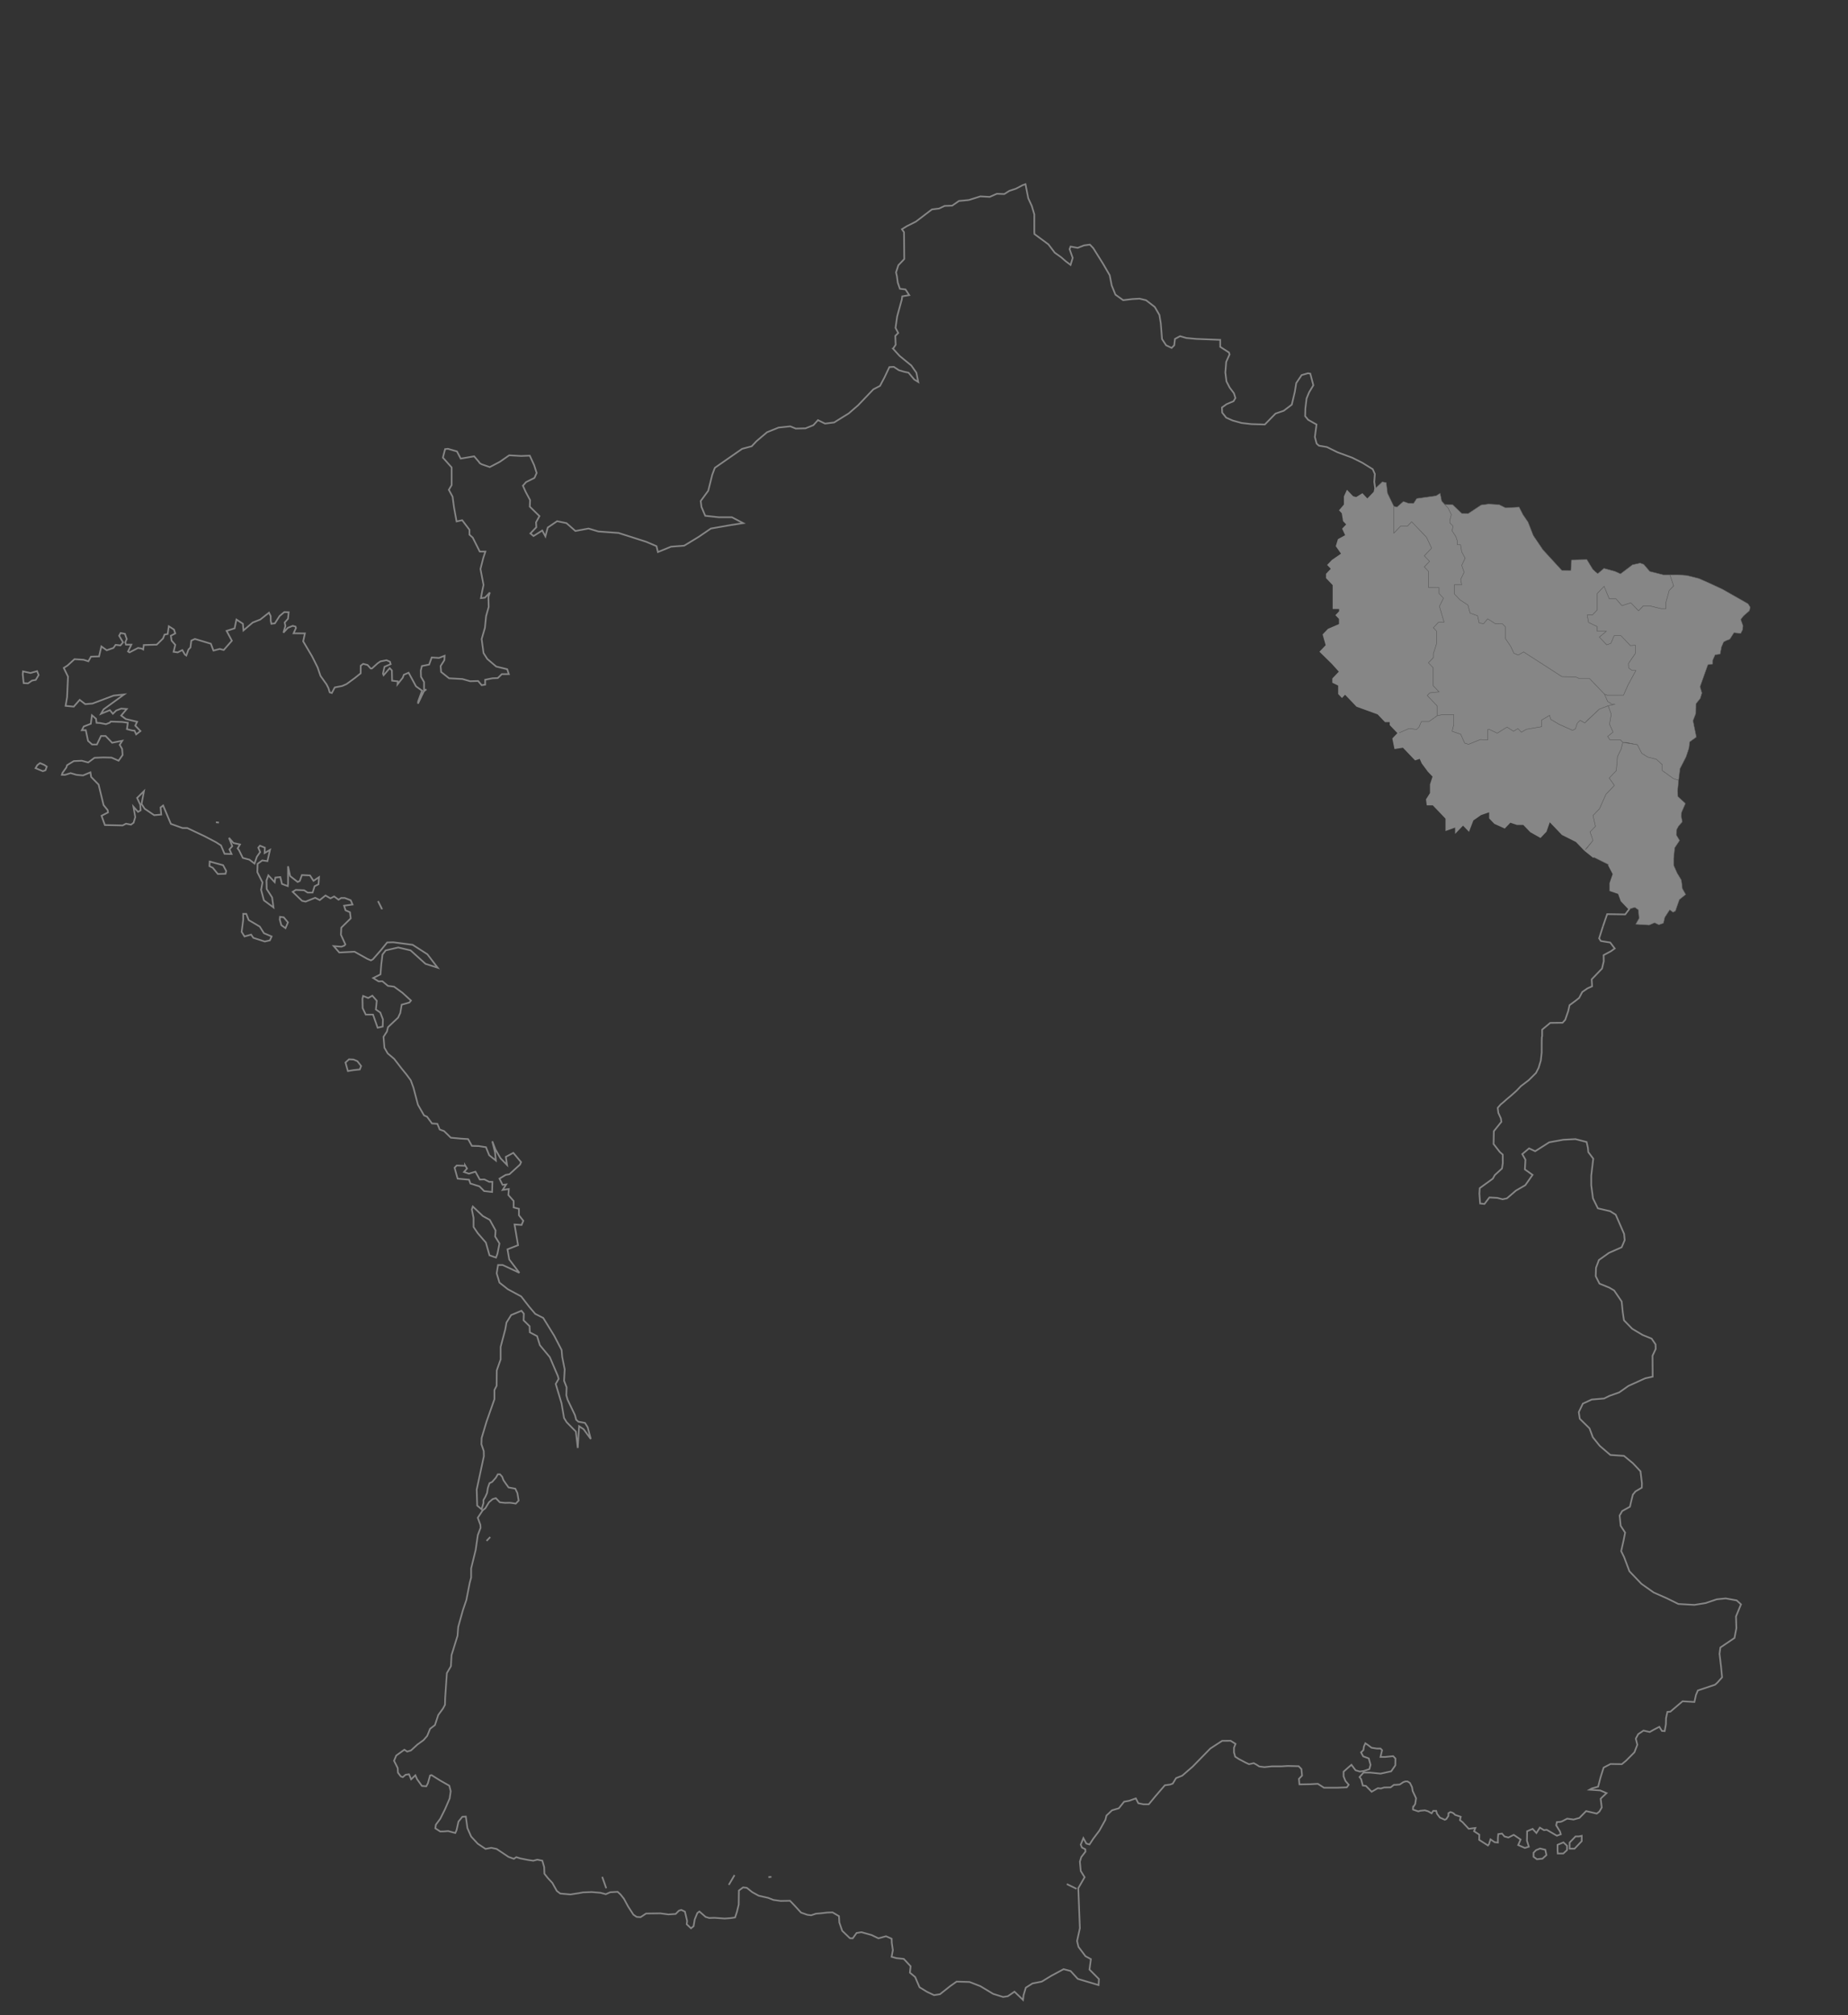 <svg xmlns="http://www.w3.org/2000/svg" xmlns:xlink="http://www.w3.org/1999/xlink" width="1120" height="1221" viewBox="0 0 1120 1221"><rect x="0" y="0" width="1120" height="1221" fill="#333333" stroke="none"/><defs><clipPath id="clip-path"><rect id="Rectangle_18918" data-name="Rectangle 18918" width="1120" height="1221" transform="translate(0 -132)" fill="#fff" stroke="#707070" stroke-width="1"></rect></clipPath><clipPath id="clip-path-2"><rect id="Rectangle_18900" data-name="Rectangle 18900" width="1048.188" height="1103.563" fill="none"></rect></clipPath></defs><g id="Groupe_11150" data-name="Groupe 11150" transform="translate(-90 -195)"><g id="Groupe_de_masques_14" data-name="Groupe de masques 14" transform="translate(90 327)" clip-path="url(#clip-path)"><g id="Groupe_11135" data-name="Groupe 11135" transform="translate(12.812 -21.782)" opacity="0.407"><path id="Trac&#xE9;_26114" data-name="Trac&#xE9; 26114" d="M436.317,93.007,440.581,89l2.412.445.783,6.46,3.836,7.945v16.21l4.164-4.355h4.168l2.463-2.575,3.41,3.565,3.594,3.761,1.988,2.081,3.127,6.63-4.453,4.655,3.221,3.367-3.221,3.365,2.557,2.673v9.7l6.442.2v3.565l2.65,2.771-2.461,4.949,2.846,9.7h-3.414l-3.121,3.267,1.983,2.078v7.526l-1.983,6.136v2.377l-2.986,3.118,2.889,3.02v10.889l3.6,3.761-5.684.6-1.514,1.582,5.963,6.238v6.039l-5.016,3.563h-4.549l-1.322,3.167-1.518,1.584-4.541-.594-6.441,2.773-4.83-5.049V234.1h-3.127l-4.449-4.653L425.256,224.8l-7.193-7.526-1.893,1.98-1.8-1.878v-5.249l-3.553-1.731V208.31L414.942,204l-4.553-5.047-7.17-7.052,3.621-3.788-1.846-6.536,2.982-3.118,6.891-2.969v-3.638l-1.988-2.081,2.063-2.154v-2.077h-3.91v-14.18l-4.045-4.235v-2.226l3.086-3.232-2.223-2.33,2.551-2.669,5.867-4.039-3.315-4.759,1.176-3.822,4.619-2.524-1.9-4.073,2.553-2.669-2.1-2.2-.8-4.8-1.482-1.55,2.828-3.318V97.877l1.484-3.208,3.344,3.5,2.211.578,3.584-2.236,3.069,3.281,4.318-4.506Z" transform="translate(384.335 92.715)" fill="#fff"></path><path id="Trac&#xE9;_26115" data-name="Trac&#xE9; 26115" d="M436.317,93.007,440.581,89l2.412.445.783,6.46,3.836,7.945v16.21l4.164-4.355h4.168l2.463-2.575,3.41,3.565,3.594,3.761,1.988,2.081,3.127,6.63-4.453,4.655,3.221,3.367-3.221,3.365,2.557,2.673v9.7l6.442.2v3.565l2.65,2.771-2.461,4.949,2.846,9.7h-3.414l-3.121,3.267,1.983,2.078v7.526l-1.983,6.136v2.377l-2.986,3.118,2.889,3.02v10.889l3.6,3.761-5.684.6-1.514,1.582,5.963,6.238v6.039l-5.016,3.563h-4.549l-1.322,3.167-1.518,1.584-4.541-.594-6.441,2.773-4.83-5.049V234.1h-3.127l-4.449-4.653L425.256,224.8l-7.193-7.526-1.893,1.98-1.8-1.878v-5.249l-3.553-1.731V208.31L414.942,204l-4.553-5.047-7.17-7.052,3.621-3.788-1.846-6.536,2.982-3.118,6.891-2.969v-3.638l-1.988-2.081,2.063-2.154v-2.077h-3.91v-14.18l-4.045-4.235v-2.226l3.086-3.232-2.223-2.33,2.551-2.669,5.867-4.039-3.315-4.759,1.176-3.822,4.619-2.524-1.9-4.073,2.553-2.669-2.1-2.2-.8-4.8-1.482-1.55,2.828-3.318V97.877l1.484-3.208,3.344,3.5,2.211.578,3.584-2.236,3.069,3.281,4.318-4.506Z" transform="translate(384.335 92.715)" fill="none" stroke="#a3a3a3" stroke-width="0.25"></path><path id="Trac&#xE9;_26116" data-name="Trac&#xE9; 26116" d="M425.948,100.324l1.986.372,3.764-3.342,3.192,1.115,2.988.074,1.916-2.969,5.324-.743,6.4-.89L454,92.379l.928,4.751,1.842,2,2.023,2.113,2.006,4.026-.93,3.491v1.488l1.943,2.032-.518,2.891,2.3,3.551.822,2.519.113,2.346h1.859l.709,4.353,2.084,3.777-2.084,4.353,1.482,4.178-2.135,4.353.652,3.263h-4.432v5.554l3.367,3.52,4.846,3.179,1.258,4.81,4.549,1.66.986,4.349,2.629.459,2.52-2.977,4.654,2.977,4.328.116,1.748,1.772v7.044l3.235,4.808,1.916,4.122,2.572,1.147,3.346-1.891,23.223,14.944,8.27.172,2.352,1.029H544.6l9.039,9.447,1.916,4.408,2.576,1.6h2.023l-4.322,1.033-5.373,2.06-6.787,6.3-2,2.091-2.82-1.631-1.8,1.889-.987,3.263-1.809.917-8.324-3.722-4.879-2.918L520.282,227l-4.713,2.807v4.008l-9.313,1.6-3.01,1.774-2.109-2.205-2.654,1.631-3.945-2.52-5.916,3.665-4.707-2.232h-.986v6.354l-4.492-.286-7.231,2.92-2.355-.745-2.408-5.38-5.205-1.776,1.041-4.237v-5.839h-6.953l-3.15.672v-6.04l-5.963-6.236,1.512-1.584,5.686-.594L449.81,209V198.107l-2.891-3.02,2.988-3.118v-2.377l1.983-6.138v-7.524l-1.983-2.079,3.121-3.267h3.412l-2.844-9.7,2.461-4.949-2.651-2.771V149.6l-6.442-.2v-9.7l-2.557-2.673,3.219-3.365-3.219-3.367,4.451-4.655-3.125-6.632-8.994-9.4-2.461,2.575h-4.168l-4.164,4.355Z" transform="translate(405.999 96.238)" fill="#fff"></path><path id="Trac&#xE9;_26117" data-name="Trac&#xE9; 26117" d="M425.948,100.324l1.986.372,3.764-3.342,3.192,1.115,2.988.074,1.916-2.969,5.324-.743,6.4-.89L454,92.379l.928,4.751,1.842,2,2.023,2.113,2.006,4.026-.93,3.491v1.488l1.943,2.032-.518,2.891,2.3,3.551.822,2.519.113,2.346h1.859l.709,4.353,2.084,3.777-2.084,4.353,1.482,4.178-2.135,4.353.652,3.263h-4.432v5.554l3.367,3.52,4.846,3.179,1.258,4.81,4.549,1.66.986,4.349,2.629.459,2.52-2.977,4.654,2.977,4.328.116,1.748,1.772v7.044l3.235,4.808,1.916,4.122,2.572,1.147,3.346-1.891,23.223,14.944,8.27.172,2.352,1.029H544.6l9.039,9.447,1.916,4.408,2.576,1.6h2.023l-4.322,1.033-5.373,2.06-6.787,6.3-2,2.091-2.82-1.631-1.8,1.889-.987,3.263-1.809.917-8.324-3.722-4.879-2.918L520.282,227l-4.713,2.807v4.008l-9.313,1.6-3.01,1.774-2.109-2.205-2.654,1.631-3.945-2.52-5.916,3.665-4.707-2.232h-.986v6.354l-4.492-.286-7.231,2.92-2.355-.745-2.408-5.38-5.205-1.776,1.041-4.237v-5.839h-6.953l-3.15.672v-6.04l-5.963-6.236,1.512-1.584,5.686-.594L449.81,209V198.107l-2.891-3.02,2.988-3.118v-2.377l1.983-6.138v-7.524l-1.983-2.079,3.121-3.267h3.412l-2.844-9.7,2.461-4.949-2.651-2.771V149.6l-6.442-.2v-9.7l-2.557-2.673,3.219-3.365-3.219-3.367,4.451-4.655-3.125-6.632-8.994-9.4-2.461,2.575h-4.168l-4.164,4.355Z" transform="translate(405.999 96.238)" fill="none" stroke="#a3a3a3" stroke-width="0.25"></path><path id="Trac&#xE9;_26118" data-name="Trac&#xE9; 26118" d="M441.727,95.8l4.762.149,5.537,5.272,3.906.147,7.883-5.2,4.547-.594,6.32.372,3.9,1.93,8.242-.443,2.344,4.6,2.555,3.724.5.729,3.2,8.169,5.822,8.612,11.436,12.473,5.469.147.429-6.458,9.3-.223,3.619,5.939,1.609,1.5,1.373,1.094,3.77-3.193,6.6,1.782,3.408,1.56,7.246-5.494,4.684-1.041,2.205.817,3.619,4.233,8.311,2.079,3.906-.033,2.274,6.715-2.7,2.822-1.986,7.126v3.861h-2.984l-6.676-1.633h-4.119l-2.84,2.971-4.692-4.9-5.395,1.782-3.549-4.159h-4.123l-3.123-7.573-4.117,4.306v9.95l-2.987,3.118h-3.123l.852,4.455,5.258,2.524v2.822h5.537l-4.26,3.565,4.473,4.678,2.488-.966,1.986-4.6h4.121l5.752,6.015,3.055-.222v4.9l-4.264,6.236.143,2.673,2.133,1.484h2.27l-4.824,8.91-2.7,6.089h-9.942l-1.574-.623-9.039-9.447H523.42l-2.352-1.029-8.27-.172-23.223-14.944-3.346,1.891-2.572-1.147-1.918-4.122L478.507,177v-7.044l-1.748-1.772-4.328-.116-4.654-2.977-2.52,2.977-2.629-.459-.986-4.349-4.549-1.66-1.258-4.81-4.848-3.179-3.365-3.52v-5.554h4.432l-.652-3.263,2.135-4.353-1.482-4.178,2.084-4.353-2.084-3.777-.709-4.353h-1.859l-.113-2.346-.822-2.519-2.3-3.551.519-2.891-1.943-2.032v-1.488l.93-3.491-2.006-4.026Z" transform="translate(421.04 99.572)" fill="#fff"></path><path id="Trac&#xE9;_26119" data-name="Trac&#xE9; 26119" d="M441.727,95.8l4.762.149,5.537,5.272,3.906.147,7.883-5.2,4.547-.594,6.32.372,3.9,1.93,8.242-.443,2.344,4.6,2.555,3.724.5.729,3.2,8.169,5.822,8.612,11.436,12.473,5.469.147.429-6.458,9.3-.223,3.619,5.939,1.609,1.5,1.373,1.094,3.77-3.193,6.6,1.782,3.408,1.56,7.246-5.494,4.684-1.041,2.205.817,3.619,4.233,8.311,2.079,3.906-.033,2.274,6.715-2.7,2.822-1.986,7.126v3.861h-2.984l-6.676-1.633h-4.119l-2.84,2.971-4.692-4.9-5.395,1.782-3.549-4.159h-4.123l-3.123-7.573-4.117,4.306v9.95l-2.987,3.118h-3.123l.852,4.455,5.258,2.524v2.822h5.537l-4.26,3.565,4.473,4.678,2.488-.966,1.986-4.6h4.121l5.752,6.015,3.055-.222v4.9l-4.264,6.236.143,2.673,2.133,1.484h2.27l-4.824,8.91-2.7,6.089h-9.942l-1.574-.623-9.039-9.447H523.42l-2.352-1.029-8.27-.172-23.223-14.944-3.346,1.891-2.572-1.147-1.918-4.122L478.507,177v-7.044l-1.748-1.772-4.328-.116-4.654-2.977-2.52,2.977-2.629-.459-.986-4.349-4.549-1.66-1.258-4.81-4.848-3.179-3.365-3.52v-5.554h4.432l-.652-3.263,2.135-4.353-1.482-4.178,2.084-4.353-2.084-3.777-.709-4.353h-1.859l-.113-2.346-.822-2.519-2.3-3.551.519-2.891-1.943-2.032v-1.488l.93-3.491-2.006-4.026Z" transform="translate(421.04 99.572)" fill="none" stroke="#a3a3a3" stroke-width="0.25"></path><path id="Trac&#xE9;_26120" data-name="Trac&#xE9; 26120" d="M536.087,116.6l2.274,6.715-2.7,2.824-1.986,7.124v3.861h-2.984l-6.674-1.631h-4.121l-2.838,2.969-4.692-4.9-5.4,1.782-3.549-4.159H499.3l-3.121-7.573-4.119,4.308v9.95l-2.984,3.118h-3.125l.854,4.453,5.256,2.524v2.824h5.537l-4.26,3.563,4.475,4.678,2.488-.966,1.984-4.6H506.4l5.75,6.015,3.057-.222v4.9l-4.264,6.236.141,2.673,2.133,1.484h2.27l-4.824,8.91-2.7,6.089H498.02l-1.574-.623,1.918,4.408,2.574,1.6h2.023l-4.322,1.033,1.856,5.153-1.045,6,2.148,4.79-3.311,2.605,1.338,2h6.322l1.561,1.635h2.033l6.789,1.4L519,224.771l3.654,2.3,5.164,1.274,3.6,3.336V235.2l1.521,1.125,5.145,3.712,3.235,1.062.879-7.069,3.629-7.071,1.75-5.235.506-3.924,4-2.881-2-9.945,1.629-4.192.123-6.019,2.633-3.273,1-3.273-1.123-3.8,4.754-13.351,2.883-.392v-2.225l1.5-3.4,3.008-.394.875-4.451,1.252-2.879,1.375-.784,2.383-.917,2.5-3.926,4.133.392,1.123-2.226.254-2.358-1.394-3.845,1.7-2.152,3.553-3.12.5-2.152-1.277-2.081-15.41-8.761-6.817-3.191-7.529-3.34-7.321-1.856-5.607-.447Z" transform="translate(463.187 121.43)" fill="#fff"></path><g id="Groupe_11130" data-name="Groupe 11130"><g id="Groupe_11129" data-name="Groupe 11129" clip-path="url(#clip-path-2)"><path id="Trac&#xE9;_26121" data-name="Trac&#xE9; 26121" d="M536.087,116.6l4.689-.041,5.608.445,7.321,1.856,7.527,3.342,6.817,3.191,15.412,8.761,1.277,2.079-.5,2.154-3.551,3.118-1.7,2.152,1.395,3.847-.252,2.358-1.123,2.226-4.135-.394-2.5,3.928-2.383.915-1.375.786-1.252,2.879-.877,4.451-3.008.392-1.5,3.4v2.225l-2.883.392-4.754,13.351,1.123,3.8-1,3.271-2.633,3.273-.123,6.021-1.629,4.19,2,9.948-4,2.879-.5,3.926-1.752,5.235-3.629,7.071-.877,7.069-3.238-1.064-5.143-3.71-1.523-1.125v-3.518l-3.6-3.336-5.164-1.274-3.655-2.3-2.668-5.217-6.789-1.395h-2.033l-1.563-1.635h-6.32l-1.338-2,3.311-2.605-2.148-4.792,1.043-6-1.853-5.151,4.322-1.033h-2.024l-2.576-1.6-1.916-4.408,1.576.623h9.942l2.7-6.089,4.824-8.91h-2.27l-2.133-1.484-.141-2.673,4.262-6.236v-4.9l-3.055.221-5.75-6.013H502.28l-1.984,4.6-2.49.966-4.473-4.678,4.26-3.565h-5.537v-2.822l-5.256-2.524-.854-4.455h3.125l2.984-3.118V127.92l4.117-4.306,3.123,7.573h4.123l3.551,4.159,5.393-1.782,4.693,4.9,2.838-2.971h4.119l6.676,1.633h2.986v-3.861l1.984-7.126,2.7-2.822Z" transform="translate(463.187 121.431)" fill="none" stroke="#a3a3a3" stroke-width="0.25"></path></g></g><path id="Trac&#xE9;_26122" data-name="Trac&#xE9; 26122" d="M508.2,166.321l8.822,1.395,2.668,5.217,3.654,2.3,5.162,1.274,3.6,3.336v3.518l6.666,4.835,3.238,1.062-.561,6.238.158,3.608,4.574,4.2-2.324,5.286-.24,2.35.641,3.524-2.246,2.518-1.209,2.264-.078,3.273,1.926,3.189-2.969,4.449-.641,6.376v4.2l2.088,4.7,2.57,4.279.637,5.2,2.012,3.526-3.856,3.106-2.41,6.964-1.441.672-2.01-1.427-2.969,4.533-.8,3.524-2.807,1.007-2.572-1.258-3.287,1.425-8.19-.5,2.088-3.608-.484-5.121-2.086-1.509-3.373,1-1.91-1.995-2.822-2.954-1.69-4.608-5.051-1.707V251.63l1.932-5.594-2.986-5.668-9.014-4.474-5.391-4.308,1.635-1.709,3.272-4.2-1.783-5.129,3.27-3.416-1.486-6.526,3.937-4.118,3.938-8.78,5.127-5.36-3.192-4.427,4.311-4.506.74-8.547,2.186-4.51Z" transform="translate(462.493 173.268)" fill="#fff"></path><path id="Trac&#xE9;_26123" data-name="Trac&#xE9; 26123" d="M508.2,166.321l8.822,1.395,2.668,5.217,3.654,2.3,5.162,1.274,3.6,3.336v3.518l6.666,4.835,3.238,1.062-.561,6.238.158,3.608,4.574,4.2-2.324,5.286-.24,2.35.641,3.524-2.246,2.518-1.209,2.264-.078,3.273,1.926,3.189-2.969,4.449-.641,6.376v4.2l2.088,4.7,2.57,4.279.637,5.2,2.012,3.526-3.856,3.106-2.41,6.964-1.441.672-2.01-1.427-2.969,4.533-.8,3.524-2.807,1.007-2.572-1.258-3.287,1.425-8.19-.5,2.088-3.608-.484-5.121-2.086-1.509-3.373,1-1.91-1.995-2.822-2.954-1.69-4.608-5.051-1.707V251.63l1.932-5.594-2.986-5.668-9.014-4.474-5.391-4.308,1.635-1.709,3.272-4.2-1.783-5.129,3.27-3.416-1.486-6.526,3.937-4.118,3.938-8.78,5.127-5.36-3.192-4.427,4.311-4.506.74-8.547,2.186-4.51Z" transform="translate(462.493 173.268)" fill="none" stroke="#a3a3a3" stroke-width="0.25"></path><path id="Trac&#xE9;_26124" data-name="Trac&#xE9; 26124" d="M494.727,168.388l3.945,2.52,2.654-1.631,2.109,2.205,3.01-1.774,9.313-1.6V164.1l4.713-2.807.762,2.407,4.877,2.918,8.326,3.722,1.809-.917.986-3.263,1.8-1.889,2.82,1.631,8.789-8.388,5.373-2.06,1.854,5.151-1.043,6,2.148,4.792-3.31,2.605,1.338,2h6.32l1.562,1.635-1.031,4.043-2.188,4.512-.738,8.545-4.313,4.506,3.193,4.429-5.127,5.36-3.937,8.778-3.938,4.12,1.486,6.523-3.27,3.418L546.808,237l-4.908,5.907-5.1-5.331L528.28,233.3l-6.172-6.454-1.68-1.754-2.221,6.385-3.285,3.438-5.838-3.3-4.3-4.49H500.76l-4.16-1.4-3.358,3.506-5.9-2.664-2.953-3.087v-4.212l-5.643,1.968-4.826,3.365-2.416,6.315-3.426-3.579-1.543,1.615-2.756,2.877v-3.3l-5.832,2.105v-7.016l-4.637-4.843-3.354-3.508h-3.424l-.4-3.018,2.414-3.789v-5.331l1.609-4.913-3.021-3.155-3.691-4.984-1.342-3.087-2.953.984-4.092-4.28-3.225-3.371-4.9.772-.8-2.667-.377-3.059L428.976,172l6.442-2.773,4.541.594,1.516-1.584,1.324-3.167h4.547l5.018-3.565,3.15-.672h6.953v5.839l-1.041,4.237,5.205,1.774,2.408,5.382,2.355.745,7.231-2.92,4.492.286v-6.354h.986l4.707,2.232Z" transform="translate(405.81 161.945)" fill="#fff"></path><path id="Trac&#xE9;_26125" data-name="Trac&#xE9; 26125" d="M494.727,168.388l3.945,2.52,2.654-1.631,2.109,2.205,3.01-1.774,9.313-1.6V164.1l4.713-2.807.762,2.407,4.877,2.918,8.326,3.722,1.809-.917.986-3.263,1.8-1.889,2.82,1.631,8.789-8.388,5.373-2.06,1.854,5.151-1.043,6,2.148,4.792-3.31,2.605,1.338,2h6.32l1.562,1.635-1.031,4.043-2.188,4.512-.738,8.545-4.313,4.506,3.193,4.429-5.127,5.36-3.937,8.778-3.938,4.12,1.486,6.523-3.27,3.418L546.808,237l-4.908,5.907-5.1-5.331L528.28,233.3l-6.172-6.454-1.68-1.754-2.221,6.385-3.285,3.438-5.838-3.3-4.3-4.49H500.76l-4.16-1.4-3.358,3.506-5.9-2.664-2.953-3.087v-4.212l-5.643,1.968-4.826,3.365-2.416,6.315-3.426-3.579-1.543,1.615-2.756,2.877v-3.3l-5.832,2.105v-7.016l-4.637-4.843-3.354-3.508h-3.424l-.4-3.018,2.414-3.789v-5.331l1.609-4.913-3.021-3.155-3.691-4.984-1.342-3.087-2.953.984-4.092-4.28-3.225-3.371-4.9.772-.8-2.667-.377-3.059L428.976,172l6.442-2.773,4.541.594,1.516-1.584,1.324-3.167h4.547l5.018-3.565,3.15-.672h6.953v5.839l-1.041,4.237,5.205,1.774,2.408,5.382,2.355.745,7.231-2.92,4.492.286v-6.354h.986l4.707,2.232Z" transform="translate(405.81 161.945)" fill="none" stroke="#a3a3a3" stroke-width="0.25"></path><line id="Ligne_7" data-name="Ligne 7" x2="5.393" y2="4.308" transform="translate(947.71 404.855)" fill="none" stroke="#fff" stroke-width="1"></line><path id="Trac&#xE9;_26126" data-name="Trac&#xE9; 26126" d="M494.273,202.587l2.986,5.668-1.932,5.594V218.2l5.053,1.707,1.688,4.608,4.733,4.949-2.488,3.275-10.912-.167-2.57,7.383" transform="translate(467.842 211.049)" fill="none" stroke="#fff" stroke-width="1"></path><g id="Groupe_11132" data-name="Groupe 11132"><g id="Groupe_11131" data-name="Groupe 11131" clip-path="url(#clip-path-2)"><path id="Trac&#xE9;_26127" data-name="Trac&#xE9; 26127" d="M10.12,147.54l-.936-2.375-4.006,1.119-4.545-.978L.5,147.119l.533,5.309,2.672.139,2.4-1.676,2.272-.416Z" transform="translate(0.479 151.229)" fill="none" stroke="#fff" stroke-width="1"></path></g></g><path id="Trac&#xE9;_26128" data-name="Trac&#xE9; 26128" d="M7.141,172.458l-1.6,1.256-1.068,1.815,4.408,1.815,1.6-.557.8-2.236-1.736-1.117Z" transform="translate(4.26 179.662)" fill="none" stroke="#fff" stroke-width="1"></path><path id="Trac&#xE9;_26129" data-name="Trac&#xE9; 26129" d="M58.569,201.663l-.133,2.8,2,.978,3.072,3.769,4.676-.139.4-1.674L66.719,203.9Z" transform="translate(55.699 210.087)" fill="none" stroke="#fff" stroke-width="1"></path><path id="Trac&#xE9;_26130" data-name="Trac&#xE9; 26130" d="M80.389,218.079l-.133,1.676.934,3.351,2.537,1.817,1.471-3.491-2.537-3.071Z" transform="translate(76.497 227.189)" fill="none" stroke="#fff" stroke-width="1"></path><path id="Trac&#xE9;_26131" data-name="Trac&#xE9; 26131" d="M79.376,224.872l-6.68-3.91-1.469-3.771H69.356v3.632l-.934,7.261,1.736,2.791,4.006-1.115,1.338,1.956,6.947,2.232,3.072-.7,1.068-2.377-4.647-1.954Z" transform="translate(65.218 226.263)" fill="none" stroke="#fff" stroke-width="1"></path><path id="Trac&#xE9;_26132" data-name="Trac&#xE9; 26132" d="M114.054,249.851l.533-5.307-2.67-3.073-2.539,1.4-3.072-1.258-.4,1.674.133,5.727,1.871,3.91h4.408l2.8,7.959,3.072-.7.135-4.329-1.6-4.19Z" transform="translate(100.945 251.558)" fill="none" stroke="#fff" stroke-width="1"></path><path id="Trac&#xE9;_26133" data-name="Trac&#xE9; 26133" d="M105.582,260.489l-2.807-.139-2.137,1.956,1.469,5.166,3.205-.557,4.01-.421.8-2.095-2.27-2.934Z" transform="translate(95.925 271.226)" fill="none" stroke="#fff" stroke-width="1"></path><path id="Trac&#xE9;_26134" data-name="Trac&#xE9; 26134" d="M140.816,291.763v.368l-5.006-.186-1.314,1.378,1.842,6.607,6.936.643.791,2.293,5.531,1.744,2.809,2.844,4.83.553.176-6.154h-1.932l-2.9-1.462-2.809.088-2.635-4.771-3.949,1.194-2.986-1.011,1.844-2.113Z" transform="translate(128.197 303.951)" fill="none" stroke="#fff" stroke-width="1"></path><path id="Trac&#xE9;_26135" data-name="Trac&#xE9; 26135" d="M150.732,312.113l-4.215-2.3-6.057-5.782-.615,1.746,1.053,5.139v5.509l2.547,3.761,4.916,5.69,2.2,7.712,3.951,1.372.879-2.381,1.209-6.154-2.613-4.22.262-3.671Z" transform="translate(133.295 316.734)" fill="none" stroke="#fff" stroke-width="1"></path><g id="Groupe_11134" data-name="Groupe 11134"><g id="Groupe_11133" data-name="Groupe 11133" clip-path="url(#clip-path-2)"><path id="Trac&#xE9;_26136" data-name="Trac&#xE9; 26136" d="M562.28,10.287l-5.967.555-4.076,2.842-4.606.159-3.322,1.576-4.379.553-9.7,7.383-5.549,2.8-2.943,1.817,1.281,1.815.152,16.261L519.6,49.787,518.185,54.1l.535,2.344.52,3.892,1.285,3.71,3.4.4,2.264,3.473-4.229.711-.287,1.956-2.783,10.129L517.88,87.77l1.631,3.046-1.779,1.8.227,5.368-1.506,2.226-.154.065,4.049,4.457,7.069,5.78,3.123,4.422,1.108,5.58L529.2,119l-3.461-4.12-2.647-.555-3.221-.956-3.029-2.007-2.7.147L511.21,117.7l-2.738,5.178-4.041,2.109-9.182,9.6-5.674,4.927-8.895,5.527-5.529.7-4.279-2.111-2.789,3.065-4.76,1.913-5.914.149L454.09,147.4l-7.113.753L440,150.971l-4.566,3.867-1.781,1.509-2.932,3.116-5.817,1.56-16.541,11.509-1.588,4.273-2.4,9.6-4.566,6.231.473,3.61,2.272,5.345,8.24.89h7.953l6.818,3.565-7.186,1.1-12.416,2.164-7.385,5.049-8.809,5.345-7.955.594-7.953,3.265L373.008,220l-6.25-2.671L350,211.985l-12.215-.89-5.967-1.783-7.953,1.484-5.4-4.751-5.682-1.188-5.682,3.861-1.422,5.345-1.893-3.563-5.3,3.365-1.895-1.584,3.6-3.761-.191-2.971,2.084-3.761-5.869-5.741.187-3.961-2.65-4.949-1.705-3.761,1.893-2.179,5.115-2.573,1.324-2.971-.1-.31-1.418-4.441-2.648-5.743-5.3.2-7.2-.4-5.684,3.959-6.061,3.167-4.916-1.7-1.143-.67-.512-.77-2.9-3.387-8.145,1.386-2.273-4.357L246.586,161l-1.705.2-1.324,5.147,5.3,5.942V182.98l-1.705,2.871,2.273,4.157.852,6.387,1.563,8.61,3.408-.741,4.4,5.79v2.971l1.988,1.783,4.264,8.461h3.406l-1.277,3.865-1.7,6.679,1.846,9.656-.852,4.008-.711,4.008,2.414-.3,2.983-3.12-.85,2.675.141,6.087-1.562,5.494-.711,7.128-1.988,6.832,1.137,8.463,2.272,3.565,5.4,4.6,6.678,1.633.992,2.969h-4.26l-2.416,2.377-3.268.149-4.4.89V303.9l-2.131.3-2.131-2.524-4.83.149-4.688-1.337-8.1-.445-4.828-3.861-.285-3.565,2.272-3.563.145-2.675-3.412,1.337-4.4-.3-1.563,4.308-4.4.888-.664,2.807.133,3.718,1.844,3.165v5.37l1.4-.98L232,307.949l-3.557,7.436.131-1.376,2.369-6.47-3.686-2.618-4.477-8.261-2.9,1.241-.66,1.789-3.162,3.992.135-1.789-3.426-.414-.131-6.195-1.318-1.376-3.688,4.267-.395-.964.922-4.133,3.731-1.6-.416-1.47-2.08-.925-3.732.743-1.752,1.217-3.35,3.046-.727.037-1.963-2.158-2.637-.672-1.475,1.127-.018,4.6-3.574,2.869-5.014,3.665-2.633,1.152-4.5.878-1.771,3.375-1.3-.4-.746-2.54-1.164-2.3-3.678-5.17-1.734-5.113-3.41-6.8-5.334-8.986,1.041-4.8-6.871-.057,1.459-3.263-.3-.817-1.646-.455-2.936,1.182-2.721,2.954,1.2-4.061-.451-2.07,2.029-2.319.4-3.937-2.672-.073-2.846,2.4-2.828,4.422-2.152.272-.383-1.9-.014-2.726-1.027-2.115-5.279,4.159L128.3,266.26l-5.625,4.794-.346-4.071-3.895-2.536-1.125,5.339-4.848,1.539,3.2,5.968-4.932,5.611-2.424-.635-3.809,1-1.557-4.161-9.672-2.893-2.184.992-.522,4.163-1.211,1.266-1.3,3.618-.852-.6-1.574-2.7-2.807,1.409-2.471-.351,1.01-4.224L79.119,277.2l-.449-2.936,2.693-1.409-.785-2.346-3.145-2-.672,4.7-1.91.353-.9,2.346-3.82,3.757-7.858.235-.338,2.7-1.012-.586-2.133-.353-5.166,2.7-.9-.586,2.02-4.108H51.5l-.447-1.409.9-2-1.123-3.167-2.582-.472-.9,1.644,2.357,3.992-1.572,1.878-2.92-.351-1.348,1.876-4.043,1.409-3.256-2.348-1.391,6.056-4.9.165L28.7,289.757l-2.918-.939-5.5-.351-4.268,3.873-2.246,1.411,2.582,5.282-.561,12.44-.9,5.28,4.942.472,3.594-4.108,3.367,2.583,4.379-.351,12.8-4.814,6.4-.7-12.465,9.039-1.572,2.7,5.391-2.232,1.822,2.205,2-1.972,3.031-1.172,3.367.235-3.367,3.99,2.807,2.115,6.85,1.644-1.123,2.346,3.145,3.287-2.584,1.995-1.01-2.23-1.348-.118-3.254-.821.561-3.875-3.369-.468-7.074-.235-.449.629-2.359.937-3.7-.7-2.022-.116-.338-2.466-2.471-2.113-.674,5.166L25.9,329.24l-1.158,2.266,2.391-.037,1.348,6.456,2.471,2.23h2.918l2.471-5.164h2.809l3.928,4.108,6.178-1.215-1.572,2.462,1.459,2.466.316,3.677-2.449,3.483L42.737,348.1l-5.051-.116-5.277.233-3.818,2.818-3.932-1.056-4.826.233-4.043,2.466-.449,1.409-2.359,3.287-.336,1.172h1.908l3.371-1.054,3.59,1.054,3.932.353,4.49-1.878.449,2.818,4.492,4.576,3.031,12.445,2.471,3.052.225,1.407-3.93,2,2.02,5.635,10.781.233,2.02-1.056,3.031.586,1.572-1.174,1.012-3.4-1.123-6.338,2.807,3.167,1.572-.937-.225-3.406-1.91-4.106,4.154-4.112-1.459,7.75,1.91,2.934,5.725,3.873,4.3-.355-.424-4.306L74,377.108l4.69,11.136,7.1,2.528h2.84L99,395.669l7,3.659,3.084,1.985,2.131,5.047,4.262.149-1.277-2.822,1.705-1.93-1.988-5.049,2.7,3.118,3.977.892-1.422,2.375.854,1.188,2.273,4.6,3.975,1.037L129.4,412.3l1.42-4.157,1.988-2.822-1.137-2.671,1-1.188,2.982,1.188-.145,3.265,3.268-1.931-1.563,6.832-3.123-.445-2.842,2.079L131.1,417.5l3.123,6.236-.852,4.457,1.705,6.383,5.824,4.308-.854-6.089-3.268-5.051-.141-5.194,1.137-3.118,3.836,4.155.424-2.82,2.984-.3.994,4.159,3.551,1.335.143-1.633V413.935l1.277,5.94,4.545,3.563,1.279-.592,1.3-3.594,4.912.237,2.121,3.265,3.348-2.217-.334,4.318-2.344,1.168-1.229,3.849H161.57l-2.121-1.4-5.024-.233-1.9,1.168,5.693,5.484,2.119.466,5.807-2.332,2.789,1.4,3.461-2.8,3.014,1.752,2.232-1.168,2.68,1.985,1.564-1.05h2.23l3.574,1.4,1.115,2.566-5.137.7.895,2.8,2.68,1.168.447,3.734-5.7,5.6-.221,4.318,2.678,5.835-.561.7-1.783.7-4.69-.349,3.35,3.849,9.266-.468,7.7,4.318,2.232.935,1.229-.7,4.8-5.484,3.8-4.668,3.684-.116L225.2,461.5l8.93,5.717,6.252,8.169-7.369-2.334-9.039-8.169-7.481-1.748-7.59,1.748-1.959,2.548-.736,6-.48,6-4.418,2.193,3.242,2.04,2.318-.076,3.387,2.807,3.682.461,5.078,3.7,5.191,4.733-.957,1.192-4.676,1.307-.848,5.043-1.324,2.807-6.111,5.772-.66,2.656-2.063,3.193.551,6.615,1.988,3.428,3.9,3.31,4.637,6L221.409,540l2.652,3.581,1.617,4.386,2.762,10.466,3.717,6.464,1.8.768,2.981,4.082,3.275.231,1.4,3.426,2.65.96,4.086,4,6.293.582,4.2.266,2.281,4.118,4.123.116,4.418.69,1.949,4.847,4.049,3.234-.516-4.927L273.5,580.56l1.875,4.886,3.094,5.388,3.975,4.077-.736-4.927,4.527-2.424,4.713,5.617-.664,1.5-6.367,5.807-2.318.427-3.756,2.268,1.877,3.773,2.186-.265-2.135,3.344,3.736-.555-.268,3.626,3.2,3.624v3.906l3.2.837v3.9l2.666,3.348-1.066,2.507-4.266-.28L289.1,643.5l-6.4,2.507,1.066,6.136,6.137,8.091L279.766,655.5l-2.781.008-.828,5.045,1.682,5.621,5.041,3.984L291,674.537l4.828,6.236,3.717,4.357,4.807,2.426L311,698.319,315.5,707l.355,4.159,1.518,7.6-.381,6.871,1.541,3.945-.166,4.851.781,2.7,4.449,9.333.74,2.8,1.324,1.186,4,.729,1.639,2.605.059.219,1.822,6.93-4.375-5.97-2.7-1.786-.82,13.188-1.143-9.929-5.609-5.713-1.565-2.53-1.492-8.833-3.549-11.8L313.7,724.5l-.428-1.629-4.9-11.511-6.035-7.277-1.705-5.492-4.4-2.3-.143-3.71-3.623-3.567.143-4.01-1.42-1.779-6.252,2.6-2.84,4.531-.711,4.085-2.84,10.689V712.7L276.2,719.38l-.072,9.282-1.348,2.6v5.568l-4.83,13.733-2.912,9.729-.143,3.786,1.42,4.161.072,3.114-4.336,20.2.293,9.7,2.65,2.24,1.135-3.7v-1.836l1.15-2.005,1.041-2.293.494-3.1.988-2.867,1.592-.743,2.3-2.638,1.154-2.011h1.316l1.316,1.495.77,2.064,1.7,2.462,1.424,1.954,4.063.745,1.262,2.642.77,4.584-1.758,1.84s-2.963-.521-3.731-.521-2.688.061-2.688.061l-3.24-.343-2.412-2.526-1.92.574-2.252,1.952-2.193,3.612-1.568,1.207-3.014,4.557,1.58,4.255.115,1.836-1.668,4.375-.814,5.66-.473,3.277-2.752,11.262v5.509l-.879,3.271-2.02,10.346-2.076,6.089-2.869,10.221-.412,5.384L248.8,891.832l-.379,6.732-2.459,4.192-1.023,14.962-.117,4.224-1.2,2.262-2.867,3.918-2.021,6.117-2.926,2.238-1.758,4.314-2.193,2.538-3.746,2.724-3.895,3.55-2.283.7-1.727-1.133-4.918,3.52-1.346,3.185,2.225,4.374.162,2.846,1.707,2.226,1.221.473,1.709-1.462,2.061-.288,1.291,3.061,2.545-2.44,1.082,2.4,2.9,4.051,2.65.216.977-1.858,1.326-4.706.873-.219,5.3,3.32,5.477,3.1.84,3.353-.629,4.38-2.793,6.491-2.895,5.8-2.686,3.612-.314,2.189,2.965,1.929,2.025-.037,2.754-.217,4.361,1.166.768-1.786,1.15-5.143,2.373-2.918,2.094-.108.941,6.969,2.268,5.139,4.014,4.339,4.709,3.138,3.49-.656,3.244.692,7.152,4.778,3.279,1.2,1.5-1.023,2.371.768,4.676.945,3.244.476,2.441-.655,3.035.617,1.117,3.9.139,3.979,1.99,2.55,2.791,2.991,2.721,4.884,2.094,1.607,6.176.549,4.986-.768,2.688-.506,5.27-.186,5.234.437,3.277.874,2.652-1.2,4.5-.253,1.781,1.637,2.022,2.554,2.547,4.706,3.213,4.958,1.988,1.352,2.369.143,3.314-2.185,8.617-.11,4.92.658,4.395-.292,1.955-1.97,1.465-.474,2.2,1.023,1.328,5.65-.244,2.007,2.58,2.442,1.57-1.239.7-4.123,1.605-3.9,1.221-.911,3.768,3.281,2.2.658,3.211-.11,6.174.437,3.561-.255,2.721-.4,1.08-3.246,1.117-4.559.105-8.5,2.549-1.9,2.266.259,3.279,2.624,3.908,2.15,5.791,1.313,3.141,1.243,4.395.615,5.653-.108,2.615,2.74,4.084,4.445,3.906,1.352,2.232.255,2.863-.948,3.033-.255,3.84-.441,3.209-.108,3.906,2.3.211,3.832,1.742,5.031,4.676,4.488,1.711.072,2.336-3.248,2.9-.47,6.174,1.717,4.152,2,4.606-1.274,3.418,1.527.07,2.483.662,4.414-.768,4.047,2.828.8,1.336.143,3.225.343,4.131,4.429-.424,3.879,3.182,2.658,2.648,6.2,4.557,2.769,4.238,2,3.6-.555,6.147-4.876,3.92-2.769,7.844.22,6.569,2.548,7.738,4.653,6.039,1.887,2.859-.445,4.027-2.769,5.192,4.986.318-2.881,1.377-4.543,4.031-2.548,5.615-1.109,5.828-3.545,7.418-3.985,4.24,1.107,4.344,4.766,12.612,3.763.211-3.657-5.725-5.756.85-6.315-3.285-1.774-4.24-5.65-.846-3.546,1.7-7.755-.957-24.262,3.816-6.644-2.334-3.765-.526-5.65.846-2.773,2.543-3.322-.107-1.441-2.014-.994-.742-1.776,1.592-3.986,1.8,3.322,1.908.555,2.33-3.546,3.6-4.763,3.711-6.648.635-2.544,3.391-3.212,4.131-1.221,3.182-3.99,3.074-.555,4.028-1.438L665,981.566l3.07.668h3.287l4.024-4.876,5.727-6.646,3.18-.445,1.586-.555,2.018-3.322,3.813-1.55,6.252-5.431,10.705-10.966L710.885,947l4.957-3.21H717.9l3.055-.037,2.988,1.889-.936,2.285V950.8l.717,2.573,2.154,1.4,4.244,2.25,1.994.913,2.871-.617,1.764.976,1.586,1.027,3.1.394,4.533-.474h5.817l3.777-.237,6.655.159,1.664,1.74.375,3.949-1.893,1.974.307,3.316h1.736l4.836-.078,4.611-.233,3.7,2.368H785.5l5.893-.237,1.133-1.582-1.965-2.291-1.133-2.764v-2.844l2.645-2.368,2.115-1.819,2.494,3.318,2.57.788,2.57-.39,3.248-1.1.68-2.611-1.059-3.867-3.4-1.264-1.283-2.371,1.434-1.427.3-2.134.906-1.972,1.512,1.027,2.191,1.662,3.25.51h2.227l.945.99-.98,4.106h2.647l5.021-.51,1.4,1.46-.074,4.108-2.5,3.632-6.422,1.419-6.2-.627h-4.156l-2.414,2.685.981,1.341.986,3.792,1.889.237,2.152,2.173,1.32,1.382,3.742-2.166,1.865.186,1.973-.625,3.942-.059,1.955-1.525,1.635-.055,1.953-.165,2.168-1.454,1.354-.425,1.2.021,1.459.958,1.234,2.5.387,2.338,1.229,2.6.834,1.783-.5,3.422s-1.16,1.9-1.283,2.025a5.731,5.731,0,0,0-.039,1.433l3.227,1.1,1.072-.382,1.3-.13,1.568-.149,1.865.553,2.232,1.27.971-1.507,1.813.014.475,1.768,1.746,2.3,1.26.551,1.731.788.861-.4,1.27-1.876.067-1.731,1.18-.68.986.292,1.033.566.8.837,1.352.48,2.088.678-.482,2.06,1.566,1.2,3.748,4.037,4.029-.508-.8,1.97,3.2,2.091-.09,3.161,5.313,3.375.623-.76.938-2.938,2.5,1.742,1.984.216V1002.7l.207-2.395,2.291-.327,1.459,1.74,2.4.651,3.229-1.627,4.172,2.828-1.461,3.377,4.064,1.742,2.393-.762-1.145-3.6.1-5.774,3.336-1.413,2.291,2.505,2.084-3.267,2.5,1.523,1.668-.218,6.147,3.6,2.395-.876-.518-1.74-2.293-3.7L918.7,993l2.086-.108,1.041-.327,3.127-1.633,3.852.543,3.545-.978,4.067-4.143,6.457,1.529,1.563-1.2,1.459-2.505-.674-5.288.674-.7,2.912-2.722-3.852-1.636-6.459-.433,1.355-.766,3.854-1.086,1.457-5.664L947.036,960l4.168-2.178,6.877.108,2.5-2.07,5.107-5.119,1.768-4.574-.935-3.7,1.459-2.722,3.229-2.181,3.75.874,2.289-1.309,3.545-1.852,1.562,2.505,1.67.11.73-4.141.1-3.7.834-3.812,1.775-.108,7.4-6.317,7.182.433.941-4.245,1.146-2.722,10.418-3.49,1.357-1.194,2.912-3.273-.621-6.426-.936-7.838.52-3.812,8.545-5.776,1.145-5.88-.211-7.191,3.021-7.3-2.606-2.395-6.668-1.2-5.414.543-6.775,2.287-6.776,1.088-9.684-.543-7.088-3.485-7.918-3.487-7.4-5.229-7.293-7.622-1.693-4.514-1.537-4.092-1.769-3.6,1.457-6.425.936-4.792-2.705-4.141-.631-6.207,1.568-2.724,4.688-2.614.625-2.724,1.145-4.576,1.562-1.958,3.856-2.289.084-2.646-.879-7.25-4.654-4.953-5.356-4.406-8.252-.553L944.7,765.1l-4.213-5.231-2.021-5.413-5.883-5.787-.613-4.036,2.459-5.137,5.353-2.479,7.553-.643,3.156-1.562,5.971-2.113,5.621-3.943,10.1-4.592,4.568-1.009-.092-12.665,1.934-4.128L978.5,703.6l-2.371-3.489-5.442-2.2-6.324-3.763-5-5.139-.7-4.59-.7-6.791-4.57-6.7-2.979-1.742L944.52,666.8l-2.277-4.494.174-5.143,1.754-4.678,6.059-4.316,7.725-3.4,1.846-4.314-.352-3.763-5.088-11.659-3.34-2.109-7.463-1.746-2.987-6.054-1.051-7.987v-5.784l1.227-10.278-2.986-3.949-.262-2.66-.793-3.485-6.76-1.746-7.283.367-8.607,1.564-8.514,5.413-3.688-1.744-4.129,3.485,1.932,3.4-.35,5.874,4.654,3.308-4.393,6.24-5.707,3.3-5.443,4.686-2.631.551-3.164-.829-4.824-.276-2.988,3.947-2.633-.276-.44-5.95.215-3.365,7.9-5.719,1.235-2.2,4.328-3.961.5-3.169v-.165l-.025-5.1-1.776-1.564-3.785-4.872.162-7.749,4.572-5.69-.313-2.052-1.533-3.342-.383-3.044,1.73-2.005,1.822-1.511,1.846-1.658,3.006-2.524,2.984-2.671,2.7-2.824,4.69-3.565,4.424-4.392,1.6-3.155,1.311-4.343.539-4.843.023-7.091.072-2.207.184-.647v-3.947l4.9-4.11,7.467-.084,1.608-1.762,1.846-5.372.8-3.522,3.453-2.52,2.326-1.844,1.926-3.61,3.133-2.183,2.809-1.258-.244-4.2,6.264-6.546,1.043-4.447-.08-3.692,4.414-2.352,2.332-1.678-2.73-3.606-5.7-.923-1.041-1.6,2.2-6.875.129-.427m-10.961-46.148-5.1-5.331-8.522-4.284-7.852-8.208-2.221,6.385-3.285,3.438-5.84-3.3-4.3-4.49h-4.024l-4.16-1.4L887,390.483l-5.906-2.664-2.951-3.087v-4.212l-5.643,1.968-4.826,3.365-2.418,6.315-3.426-3.579-4.3,4.492v-3.3l-5.832,2.105v-7.016l-7.99-8.351h-3.424l-.4-3.018,2.414-3.789v-5.331l1.609-4.912-3.022-3.155-3.691-4.984-1.344-3.087-2.951.984-7.317-7.651-4.9.772-1.18-5.725,3.229-3.371-4.832-5.049v-2.081h-3.125l-4.451-4.651-12.788-4.651-7.192-7.526-1.894,1.98-1.8-1.878v-5.249l-3.551-1.731v-2.081l4.123-4.306-4.551-5.049-7.172-7.052,3.623-3.788-1.848-6.534,2.984-3.118,6.891-2.969v-3.638l-1.99-2.081,2.063-2.154v-2.077h-3.91V243.39l-4.043-4.233V236.93l3.086-3.23-2.225-2.33,2.553-2.669,5.867-4.039-3.316-4.759,1.176-3.822,4.619-2.524-1.9-4.073,2.551-2.671-2.1-2.2-.795-4.8-1.484-1.55,2.828-3.316V189.9l1.484-3.21,3.344,3.5,2.213.576,3.584-2.234,3.066,3.281,4.318-4.506.455-2.275-.568-4.01.357-4.751-1.279-2.9-6.342-3.926-6.09-3.055L785.8,163.13l-6.461-3.191-4.83-.817-1.418-1.262-1.066-4.01,1-7.573-5.043-2.822-1.85-2.228.141-4.751.713-5.94,1.566-3.785,2.557-4.233-1.85-7.052-1.42-.225-3.838,1.115-3.264,4.825-.852,5.272-.373,1.578-1.475,6.217-4.9,3.714-4.971,1.707-6.461,6.607-8.1-.225-5.893-.668-5.492-1.5-3.926-1.733-2.442-3.075-.145-3.116,2.842-2.005,4.191-1.782,1.137-1.931-.91-2.9-2.574-3.414-1.955-3.769-.678-5.368.525-6.47,2.039-4.5-.375-1.184-5.285-3.4V95L700.08,94.43l-5.965-.553-3.777-1.1-3.1,1.658L686.79,98.3l-1.584,1.58L681.88,98.3l-2.488-3.787-.758-9.551-.826-5.049-2.8-4.817-5.285-4.1-3.926-.947-4.379.237-5.59.676-4.68-3.359-2.266-5.6-1.2-6.14-4.08-7.04-5.891-9.394-2.037-2.128-3.551.47-3.852,1.5-4.3-.792-.606,1.58,1.887,5.286L623.969,49.6l-3.02-2.287-2.719-2.37-3.852-2.76-3.85-5.051-8.457-6.238-.078-1.231V18.971l-1.506-5.051-2.193-4.733L596.636.66l-1.736.635-4.08,2.13-3.967,1.3L583.8,6.661,579.268,6.5l-4.3,1.893L569.3,8.08l-7.022,2.207M107.606,387.437,106,387.278l1.828.182Zm96.619,47.6s2.41,4.582,2.41,4.866Zm65.8,387.614,1.316-1.378.9-.945Zm70.081,203.557.975,2.679,1.479,4.222Zm78.535,1.809-1.816,3.051,3.492-5.95Zm22.7-1.69-.523.045,1.83-.163Zm180.349,4.241,2.526,1.231,3.365,1.644Z" transform="translate(12.053 0.688)" fill="none" stroke="#fff" stroke-width="1"></path><path id="Trac&#xE9;_26137" data-name="Trac&#xE9; 26137" d="M473.245,494.536l-2.414.962-1.539,1.6v2.434l2.023,1.478,3.377-.331,2.418-2.2-.705-3.212Z" transform="translate(447.313 515.193)" fill="none" stroke="#fff" stroke-width="1"></path><path id="Trac&#xE9;_26138" data-name="Trac&#xE9; 26138" d="M476.744,494.175v3.138l.109,2.154h3.371l2.268-2.123v-2.585l-2.191-2.05Z" transform="translate(454.416 513.291)" fill="none" stroke="#fff" stroke-width="1"></path><path id="Trac&#xE9;_26139" data-name="Trac&#xE9; 26139" d="M484.085,491.126l-3.6,3.761v3.671h2.988l4.348-4.541v-3.259l-1.627.368Z" transform="translate(457.981 511.259)" fill="none" stroke="#fff" stroke-width="1"></path></g></g></g></g></g></svg>